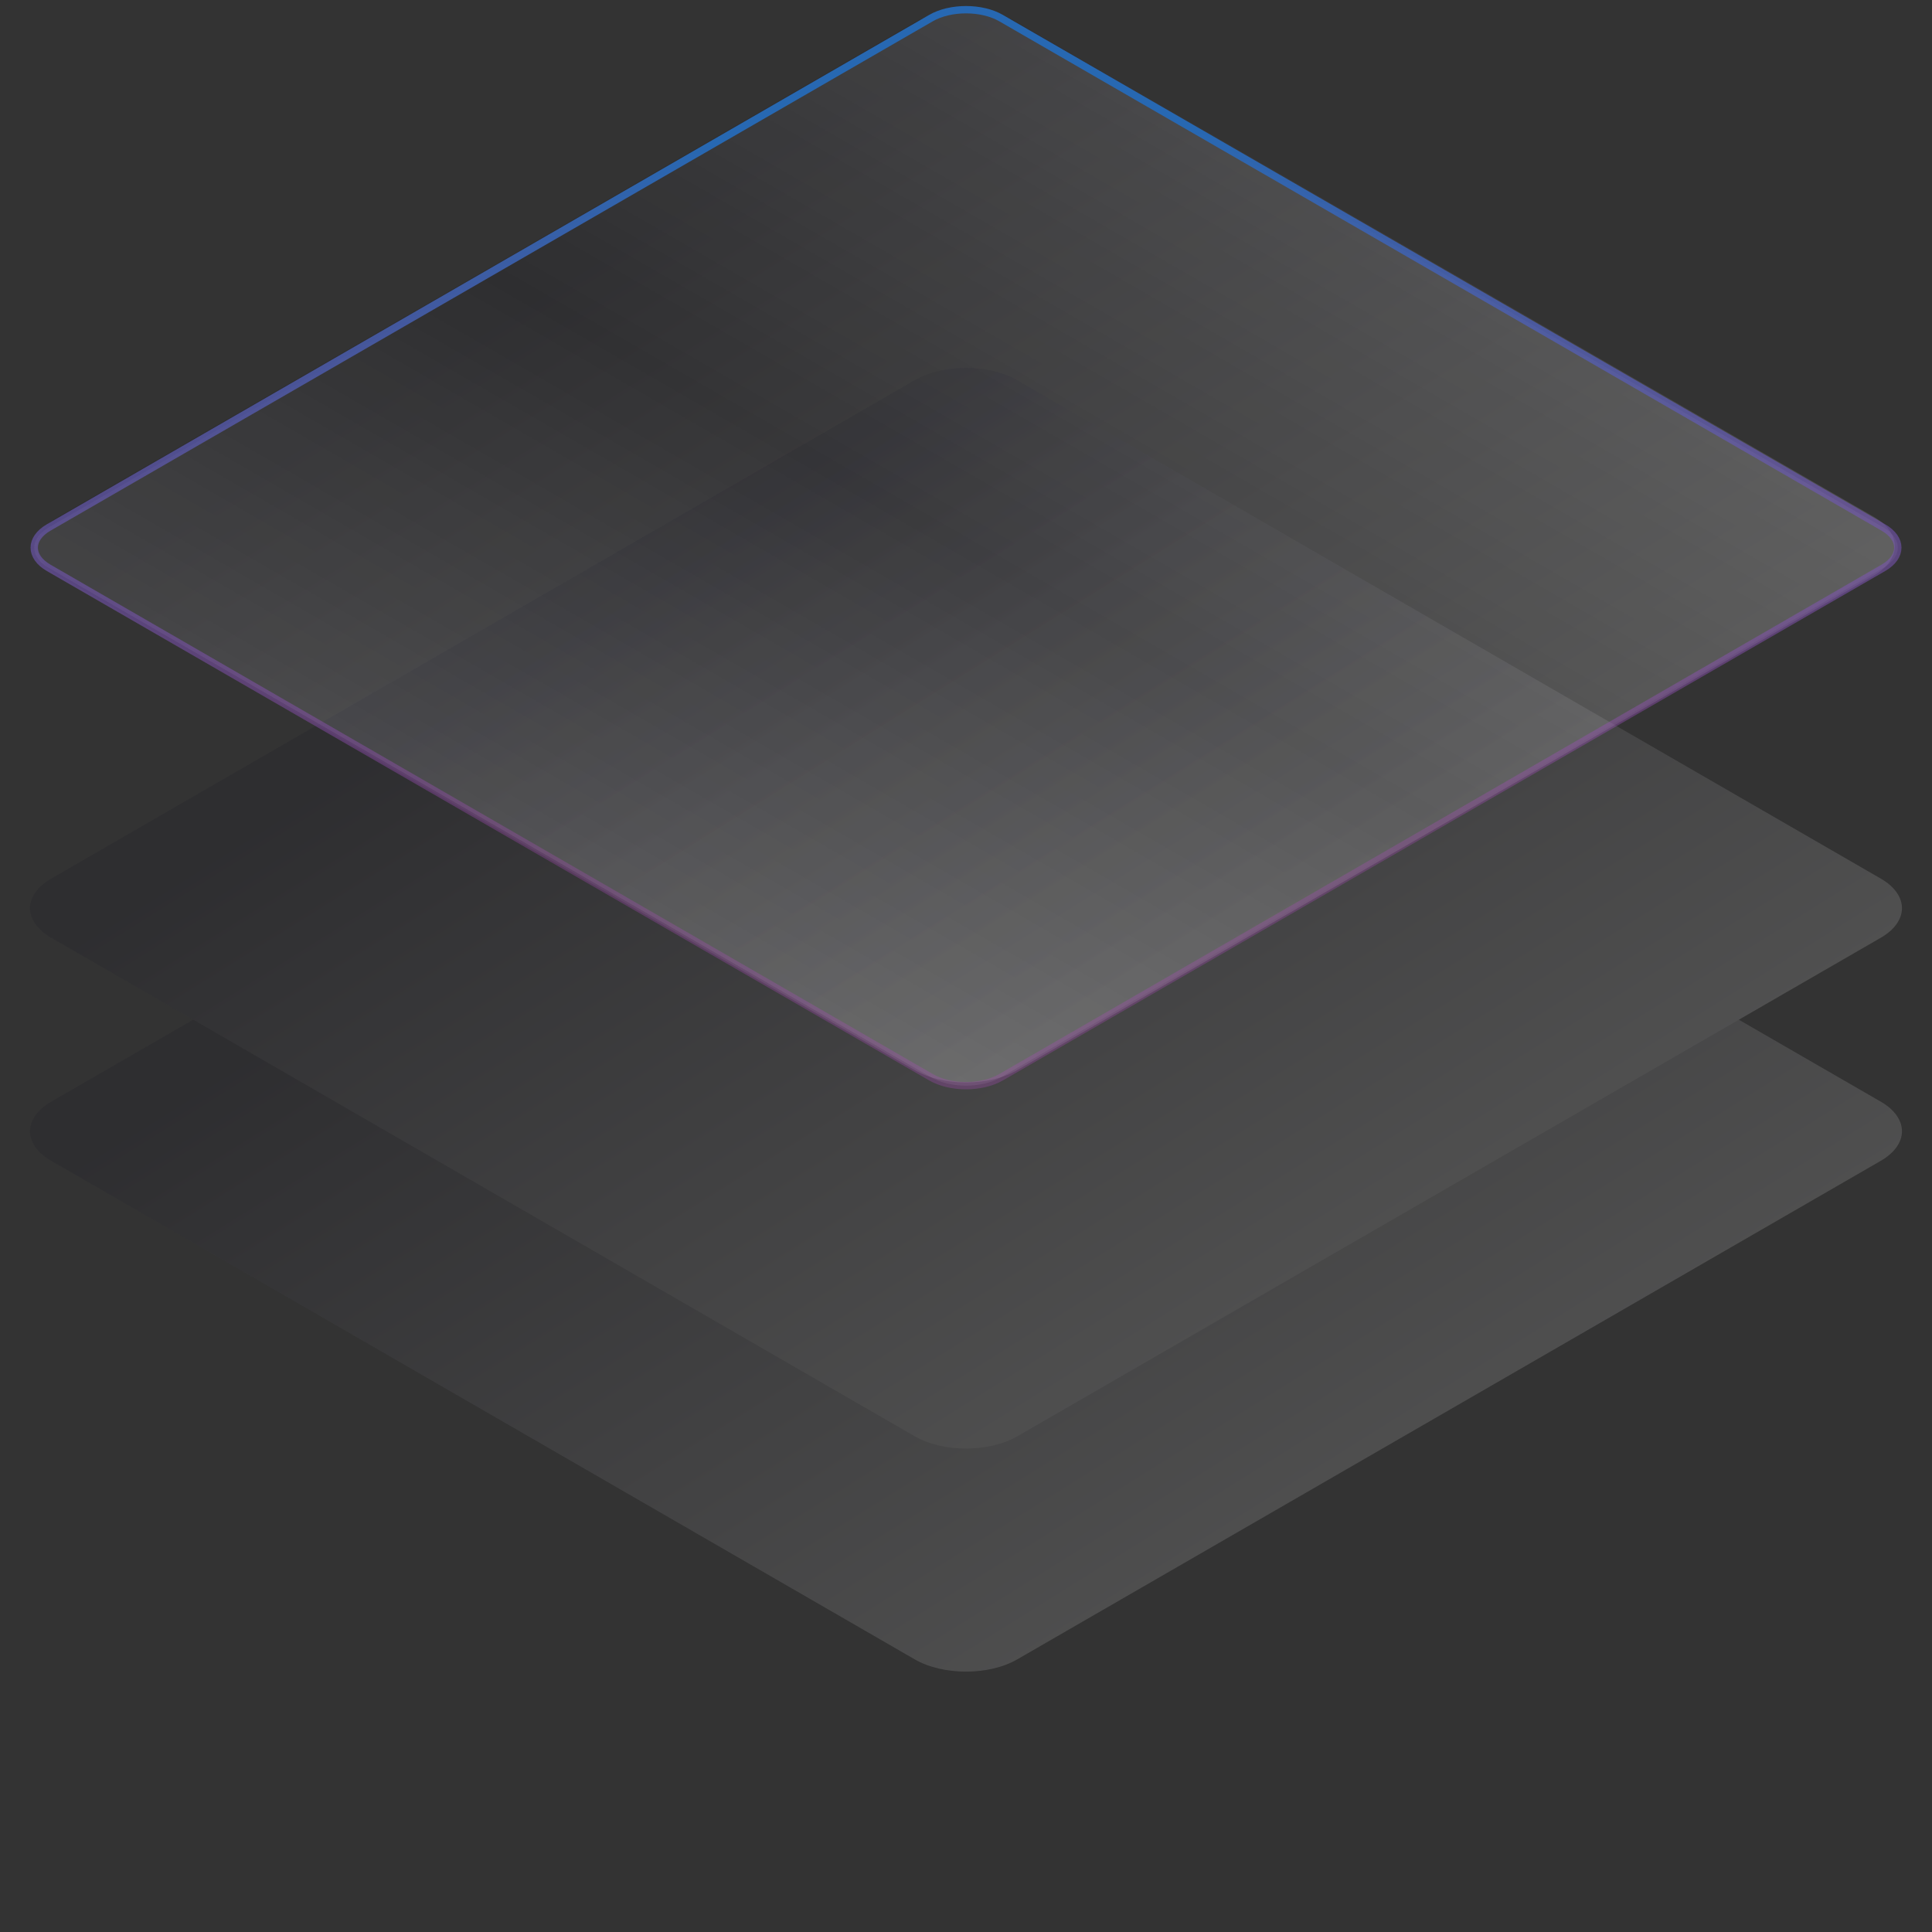 <svg width="140" height="140" viewBox="0 0 140 140" fill="none" xmlns="http://www.w3.org/2000/svg">
    <rect x="0" y="0" width="140" height="140" fill="#333333" stroke="none"/>
    <g>
        <g opacity="0.15">
            <path d="M136.284 79.829L73.716 43.705C71.664 42.52 68.336 42.52 66.284 43.705L3.716 79.829C1.663 81.014 1.663 82.935 3.716 84.12L66.284 120.243C68.336 121.428 71.664 121.428 73.716 120.243L136.284 84.12C138.336 82.935 138.336 81.014 136.284 79.829Z"
                  fill="url(#paint0_linear_24_698)"/>
            <path d="M136.284 63.664L73.716 27.541C71.664 26.356 68.336 26.356 66.284 27.541L3.716 63.664C1.663 64.849 1.663 66.77 3.716 67.956L66.284 104.079C68.336 105.264 71.664 105.264 73.716 104.079L136.284 67.956C138.336 66.77 138.336 64.849 136.284 63.664Z"
                  fill="url(#paint1_linear_24_698)"/>
        </g>
        <g clip-path="url(#clip0_24_698)">
            <g opacity="0.15">
                <path d="M135.778 37.45L73.687 1.601C71.65 0.425 68.347 0.425 66.311 1.601L4.219 37.45C2.182 38.625 2.182 40.532 4.219 41.708L66.311 77.557C68.347 78.733 71.65 78.733 73.687 77.557L135.778 41.708C137.815 40.532 137.815 38.625 135.778 37.45Z"
                      fill="url(#paint2_linear_24_698)"/>
            </g>
            <path d="M136.473 38.222L72.537 1.309C71.137 0.501 68.866 0.501 67.466 1.309L3.53 38.222C2.13 39.031 2.13 40.342 3.53 41.15L67.466 78.063C68.866 78.872 71.137 78.872 72.537 78.063L136.473 41.15C137.873 40.342 137.873 39.031 136.473 38.222Z"
                  fill="url(#paint3_linear_24_698)" stroke="url(#paint4_linear_24_698)" stroke-width="0.532"/>
        </g>
    </g>
    <defs>
        <linearGradient id="paint0_linear_24_698" x1="70.725" y1="130.472" x2="31.265" y2="67.373"
                        gradientUnits="userSpaceOnUse">
            <stop stop-color="white"/>
            <stop offset="1" stop-color="#121121"/>
        </linearGradient>
        <linearGradient id="paint1_linear_24_698" x1="70.725" y1="112.287" x2="32.139" y2="50.704"
                        gradientUnits="userSpaceOnUse">
            <stop stop-color="white"/>
            <stop offset="1" stop-color="#121121"/>
        </linearGradient>
        <linearGradient id="paint2_linear_24_698" x1="70.719" y1="85.702" x2="32.426" y2="24.588"
                        gradientUnits="userSpaceOnUse">
            <stop stop-color="white"/>
            <stop offset="1" stop-color="#121121"/>
        </linearGradient>
        <linearGradient id="paint3_linear_24_698" x1="104.966" y1="19.766" x2="70.232" y2="79.927"
                        gradientUnits="userSpaceOnUse">
            <stop stop-color="white" stop-opacity="0.1"/>
            <stop offset="0.5" stop-color="white" stop-opacity="0"/>
            <stop offset="1" stop-color="white" stop-opacity="0.1"/>
        </linearGradient>
        <linearGradient id="paint4_linear_24_698" x1="83.008" y1="9.448" x2="84.517" y2="60.667"
                        gradientUnits="userSpaceOnUse">
            <stop stop-color="#2768B2"/>
            <stop offset="1" stop-color="#AB4ABB" stop-opacity="0.3"/>
        </linearGradient>
        <clipPath id="clip0_24_698">
            <rect width="138.936" height="140" fill="white" transform="translate(0.531)"/>
        </clipPath>
    </defs>
</svg>
